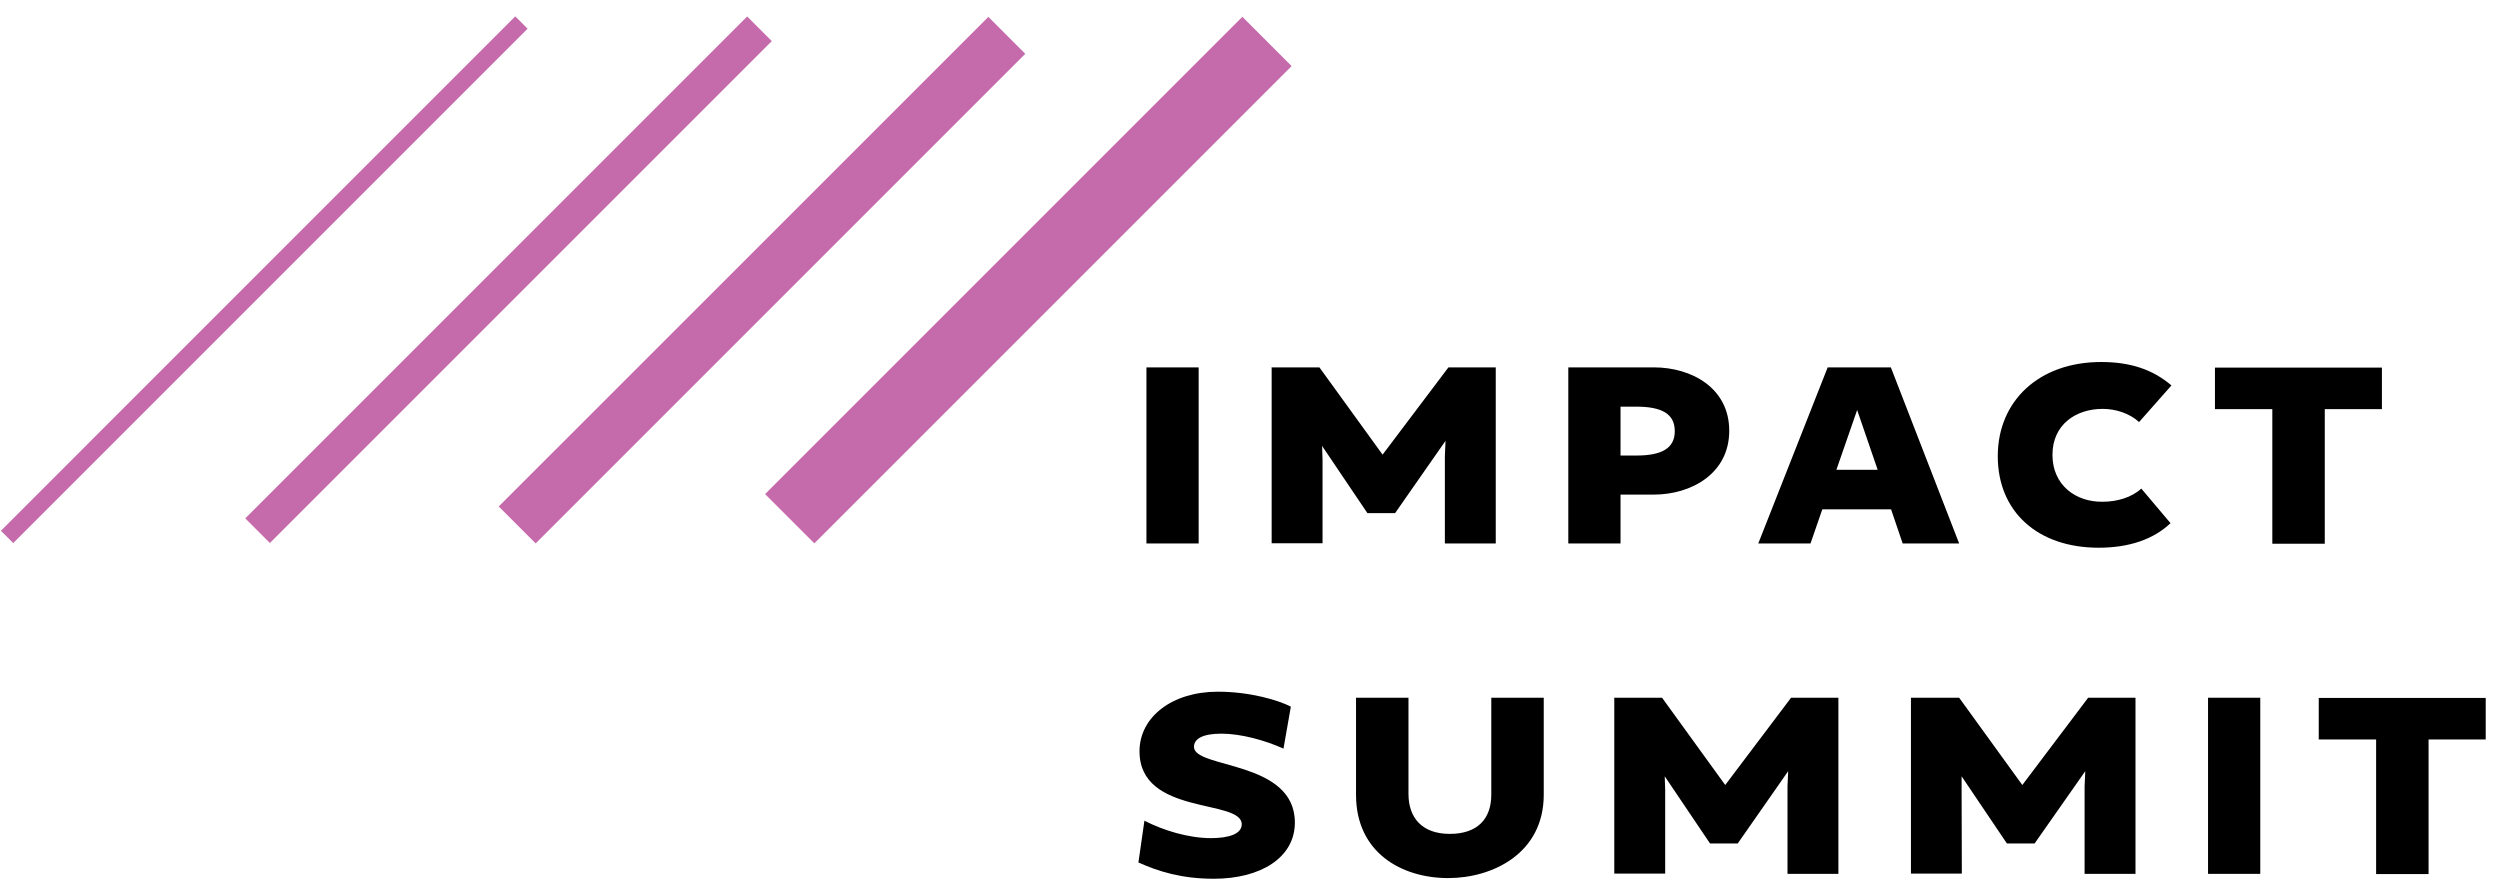 <?xml version="1.0" encoding="UTF-8"?> <svg xmlns="http://www.w3.org/2000/svg" width="112" height="40" viewBox="0 0 112 40" fill="none"><path d="M55.659 0.753L34.276 22.136L36.482 24.342L57.865 2.96L55.659 0.753Z" fill="#C56BAB"></path><path d="M44.278 0.756L22.343 22.69L23.998 24.345L45.932 2.411L44.278 0.756Z" fill="#C56BAB"></path><path d="M33.474 0.738L10.988 23.224L12.091 24.327L34.577 1.841L33.474 0.738Z" fill="#C56BAB"></path><path d="M23.085 0.733L0.041 23.778L0.592 24.33L23.637 1.285L23.085 0.733Z" fill="#C56BAB"></path><path d="M51.36 16.458H53.7V24.348H51.36V16.458ZM56.95 16.458H59.11L61.94 20.368L64.89 16.458H67.01V24.348H64.73V20.428L64.76 19.748L62.5 22.988H61.26L59.23 19.978L59.25 20.598V24.338H56.97V16.448L56.95 16.458ZM70.26 16.458H74.09C75.78 16.458 77.47 17.378 77.47 19.298C77.47 21.218 75.77 22.158 74.09 22.158H72.6V24.348H70.26V16.458ZM72.6 18.218V20.408H73.31C74.42 20.408 75.03 20.098 75.03 19.318C75.03 18.538 74.45 18.218 73.3 18.218H72.6ZM81.88 16.458H84.71L87.77 24.348H85.24L84.72 22.818H81.64L81.11 24.348H78.77L81.88 16.458ZM84.12 21.048L83.2 18.368L82.27 21.048H84.12ZM97.25 23.428C96.48 24.168 95.37 24.538 94.02 24.538C91.27 24.538 89.5 22.908 89.5 20.438C89.5 17.968 91.34 16.218 94.13 16.218C95.43 16.218 96.44 16.548 97.28 17.268L95.83 18.908C95.41 18.518 94.78 18.318 94.2 18.318C93 18.318 91.95 19.018 91.95 20.378C91.95 21.738 93 22.498 94.2 22.478C94.84 22.478 95.5 22.288 95.93 21.888L97.23 23.428H97.25ZM101.79 18.328H99.23V16.468H106.71V18.328H104.15V24.358H101.8V18.328H101.79Z" fill="black"></path><path d="M51 38.648L51.27 36.768C52.13 37.208 53.25 37.548 54.25 37.548C55.06 37.548 55.63 37.358 55.63 36.928C55.63 35.778 51.05 36.558 51.05 33.658C51.05 32.128 52.5 30.988 54.56 30.988C56.01 30.988 57.3 31.378 57.83 31.658L57.5 33.538C56.68 33.168 55.6 32.868 54.72 32.868C53.84 32.868 53.49 33.118 53.49 33.458C53.49 34.448 58.01 34.048 58.01 36.848C58.01 38.428 56.47 39.368 54.38 39.368C52.93 39.368 51.89 39.038 51 38.638M60.76 31.258H63.1V35.568C63.1 36.638 63.71 37.358 64.95 37.358C66.19 37.358 66.81 36.688 66.81 35.598V31.258H69.16V35.598C69.16 38.248 66.85 39.338 64.88 39.338C62.79 39.338 60.75 38.198 60.75 35.608V31.258H60.76ZM72.3 31.258H74.46L77.29 35.168L80.24 31.258H82.36V39.148H80.08V35.228L80.11 34.548L77.85 37.788H76.61L74.58 34.778L74.6 35.398V39.138H72.32V31.248L72.3 31.258ZM85.61 31.258H87.77L90.6 35.168L93.55 31.258H95.67V39.148H93.39V35.228L93.42 34.548L91.15 37.788H89.91L87.88 34.778V35.398L87.89 39.138H85.61V31.248V31.258ZM98.92 31.258H101.26V39.148H98.92V31.258ZM106.44 33.128H103.88V31.268H111.36V33.128H108.8V39.158H106.45V33.128H106.44Z" fill="black"></path></svg> 
